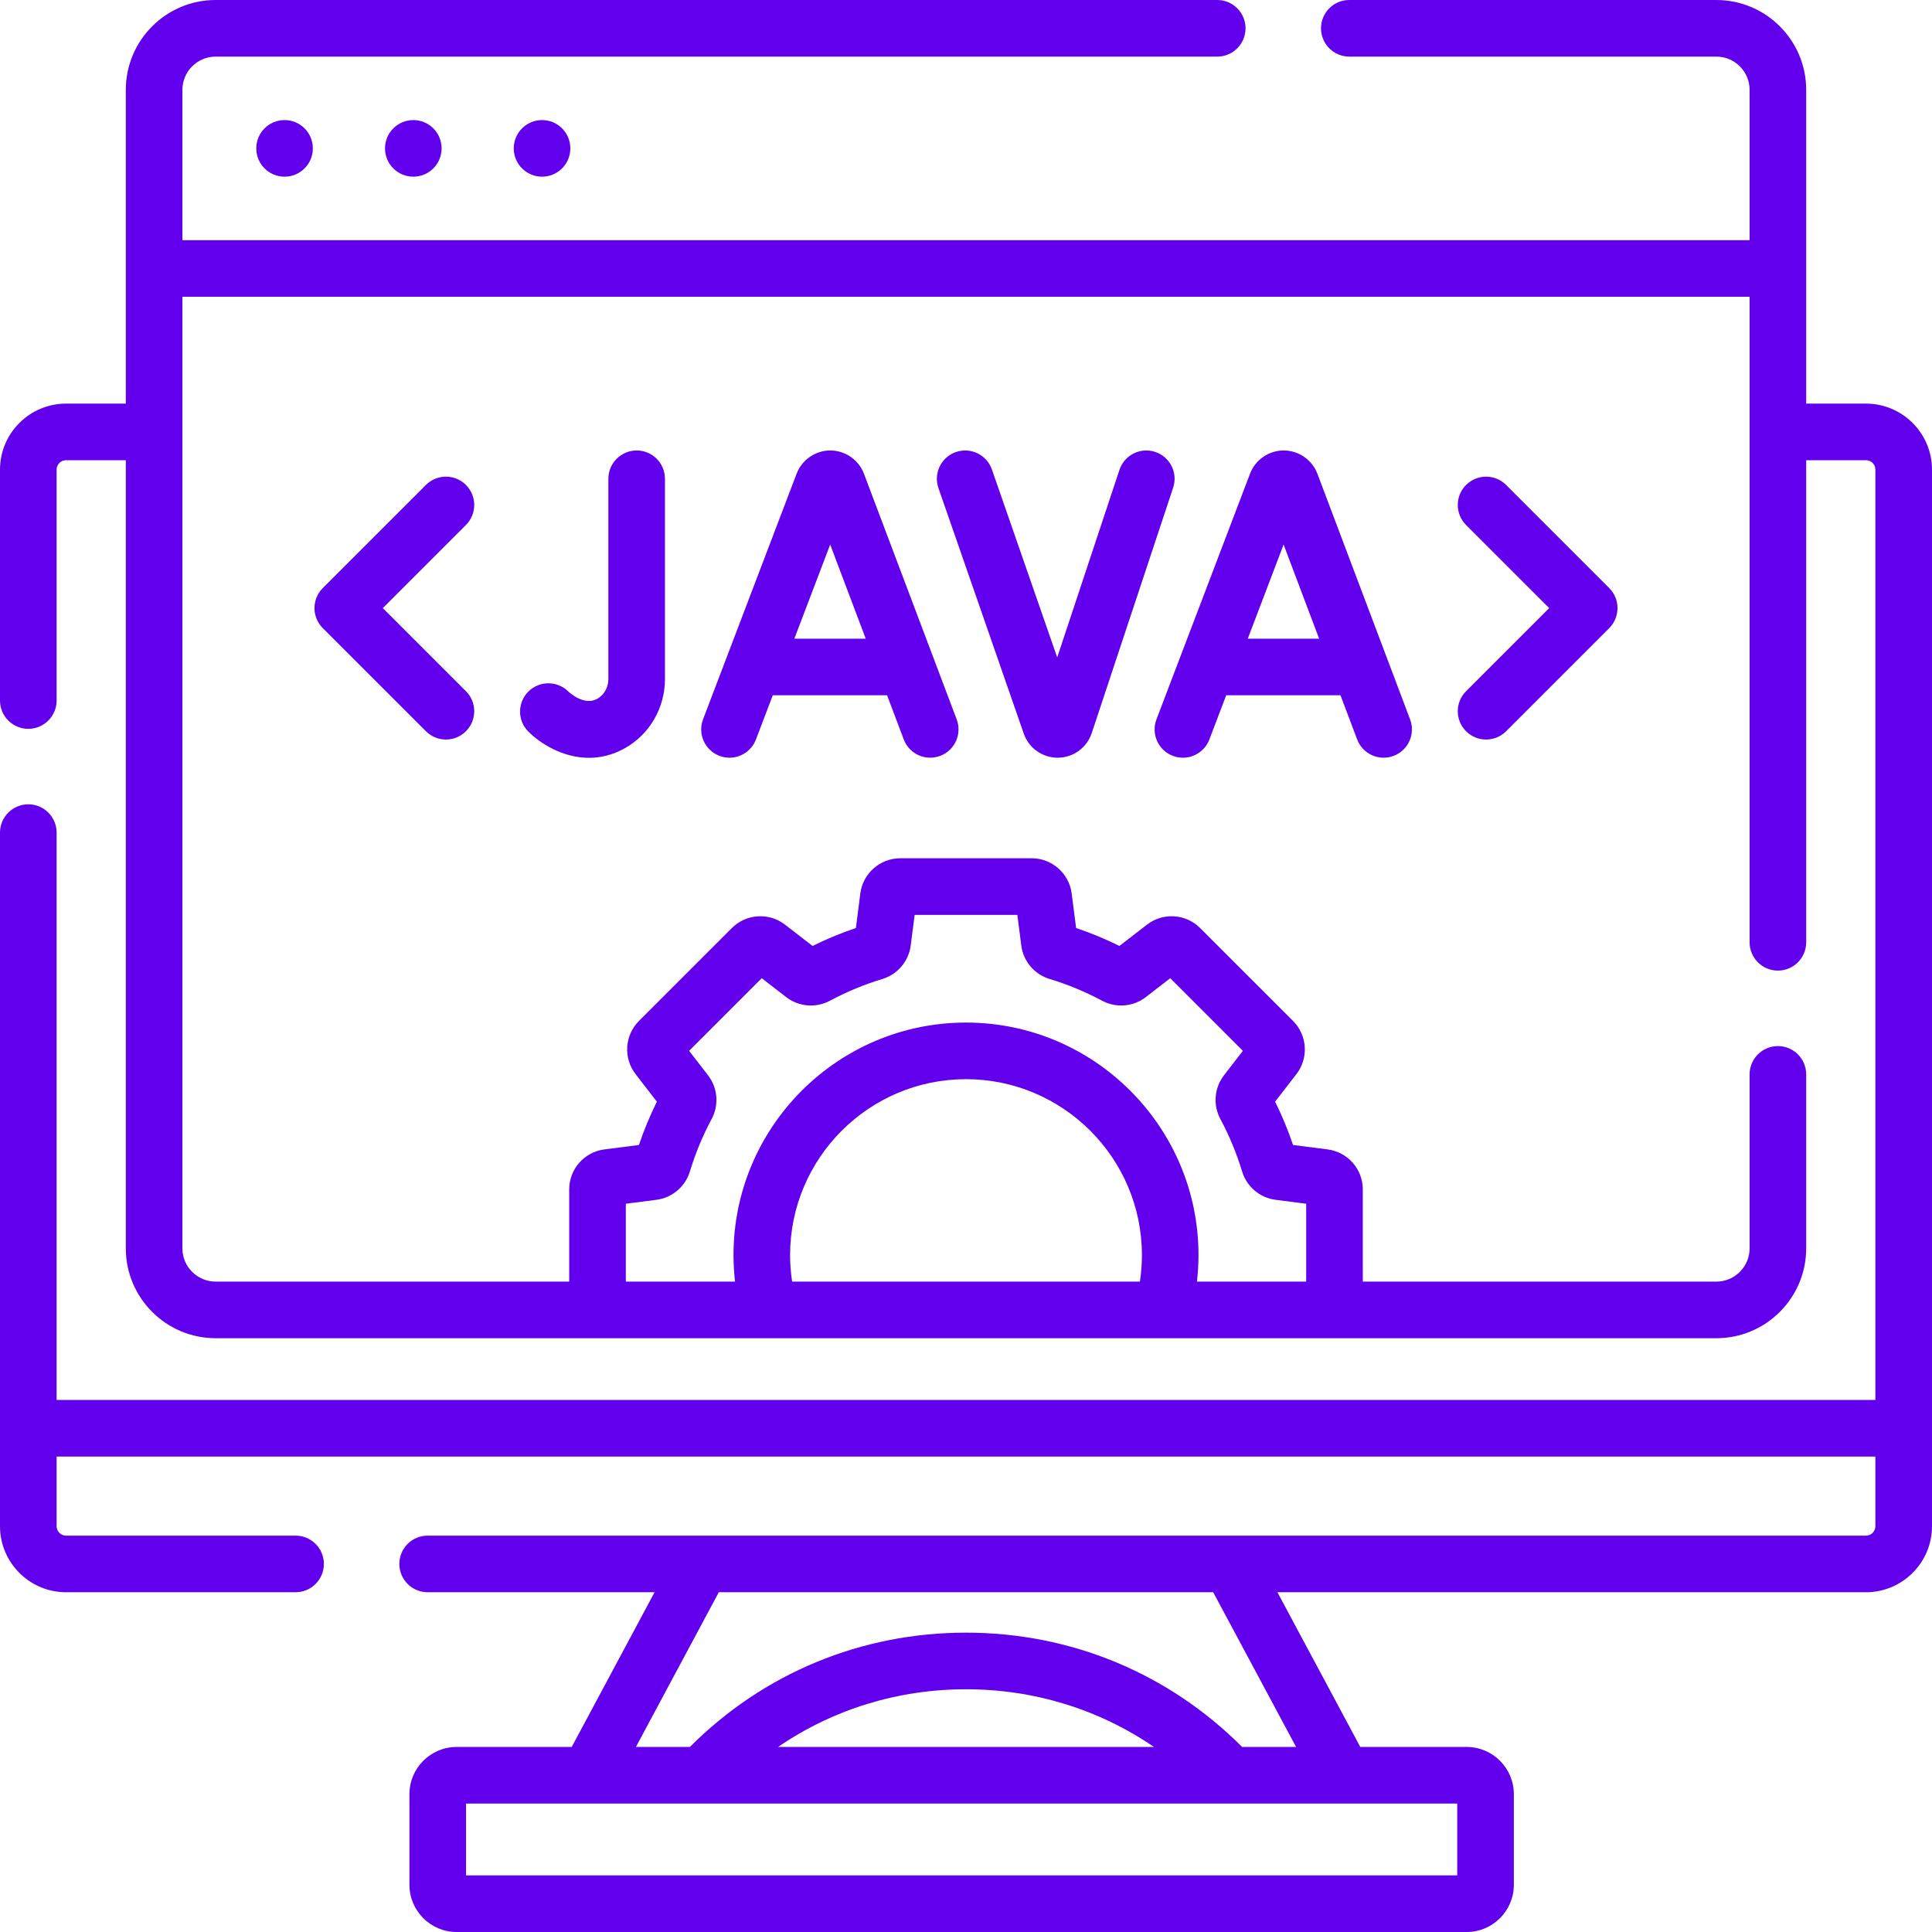 <svg width="100" height="100" viewBox="0 0 100 100" fill="none" xmlns="http://www.w3.org/2000/svg">
<g clip-path="url(#clip0_1347_36334)">
<path d="M96.582 20.891H93.488V4.65C93.488 2.086 91.402 0 88.838 0H69.84C69.031 0 68.375 0.656 68.375 1.465C68.375 2.274 69.031 2.93 69.84 2.93H88.838C89.787 2.93 90.559 3.702 90.559 4.65V12.431H9.441V4.65C9.441 3.702 10.213 2.93 11.162 2.93H63.004C63.813 2.93 64.469 2.274 64.469 1.465C64.469 0.656 63.813 0 63.004 0H11.162C8.598 0 6.512 2.086 6.512 4.65V20.891H3.418C1.533 20.891 0 22.424 0 24.309V36.26C0 37.069 0.656 37.725 1.465 37.725C2.274 37.725 2.93 37.069 2.93 36.26V24.309C2.93 24.039 3.149 23.82 3.418 23.82H6.512V64.615C6.512 67.18 8.598 69.266 11.162 69.266H88.838C91.402 69.266 93.488 67.18 93.488 64.615V55.609C93.488 54.8 92.832 54.145 92.023 54.145C91.215 54.145 90.559 54.8 90.559 55.609V64.615C90.559 65.564 89.787 66.336 88.838 66.336H70.538V61.56C70.538 60.515 69.757 59.627 68.72 59.494L66.928 59.264C66.67 58.498 66.359 57.747 65.999 57.023L67.105 55.593C67.743 54.766 67.668 53.585 66.929 52.846L62.116 48.034C61.377 47.294 60.197 47.219 59.37 47.858L57.94 48.963C57.215 48.603 56.465 48.292 55.699 48.034L55.469 46.242C55.336 45.206 54.448 44.424 53.403 44.424H46.597C45.552 44.424 44.664 45.206 44.531 46.242L44.301 48.034C43.535 48.292 42.784 48.603 42.06 48.963L40.629 47.858C39.802 47.219 38.622 47.295 37.883 48.033L33.071 52.846C32.332 53.585 32.256 54.766 32.895 55.593L34 57.023C33.64 57.747 33.329 58.498 33.072 59.264L31.279 59.494C30.243 59.627 29.462 60.515 29.462 61.559V66.336H11.162C10.213 66.336 9.441 65.564 9.441 64.615V15.361H90.559V48.773C90.559 49.583 91.215 50.238 92.023 50.238C92.832 50.238 93.488 49.583 93.488 48.773V23.82H96.582C96.851 23.82 97.07 24.039 97.07 24.309V72.461H2.93V43.096C2.93 42.286 2.274 41.631 1.465 41.631C0.656 41.631 0 42.286 0 43.096V78.996C0 80.881 1.533 82.414 3.418 82.414H15.299C16.108 82.414 16.764 81.758 16.764 80.949C16.764 80.14 16.108 79.484 15.299 79.484H3.418C3.149 79.484 2.93 79.265 2.93 78.996V75.391H97.07V78.996C97.07 79.265 96.851 79.484 96.582 79.484H22.135C21.326 79.484 20.67 80.14 20.67 80.949C20.67 81.758 21.326 82.414 22.135 82.414H33.881L29.592 90.422H23.635C22.288 90.422 21.193 91.517 21.193 92.863V97.559C21.193 98.905 22.288 100 23.635 100H75.914C77.26 100 78.356 98.905 78.356 97.559V92.863C78.356 91.517 77.26 90.422 75.914 90.422H70.408L66.119 82.414H96.582C98.467 82.414 100 80.881 100 78.996V24.309C100 22.424 98.467 20.891 96.582 20.891ZM59.002 66.336H41C40.932 65.883 40.895 65.424 40.895 64.963C40.895 59.943 44.98 55.858 50 55.858C55.02 55.858 59.105 59.943 59.105 64.963C59.105 65.423 59.07 65.883 59.002 66.336ZM32.392 62.305L33.98 62.101C34.792 61.997 35.471 61.42 35.71 60.632C35.993 59.696 36.371 58.785 36.833 57.922C37.222 57.196 37.15 56.307 36.649 55.659L35.669 54.391L39.428 50.632L40.696 51.612C41.345 52.113 42.233 52.185 42.959 51.796C43.821 51.334 44.733 50.956 45.669 50.673C46.457 50.434 47.034 49.755 47.138 48.943L47.342 47.355H52.658L52.862 48.943C52.966 49.755 53.542 50.434 54.331 50.673C55.267 50.956 56.178 51.334 57.04 51.795C57.766 52.185 58.655 52.113 59.303 51.612L60.572 50.632L64.331 54.391L63.351 55.66C62.85 56.308 62.778 57.196 63.167 57.922C63.629 58.785 64.007 59.696 64.29 60.632C64.529 61.42 65.208 61.997 66.02 62.101L67.608 62.305V66.336H61.954C62.005 65.881 62.034 65.422 62.034 64.963C62.034 58.327 56.636 52.928 50 52.928C43.364 52.928 37.966 58.327 37.966 64.963C37.966 65.422 37.994 65.881 38.045 66.336H32.392V62.305ZM75.426 93.352V97.07H24.123V93.352H75.426ZM40.272 90.422C43.11 88.479 46.463 87.436 50 87.436C53.536 87.436 56.889 88.479 59.728 90.422H40.272ZM67.085 90.422H64.292C60.479 86.603 55.422 84.506 50 84.506C44.575 84.506 39.521 86.603 35.708 90.422H32.915L37.205 82.414H62.795L67.085 90.422Z" fill="#6200EE"/>
<path d="M42.975 23.316C42.207 23.316 41.506 23.799 41.233 24.517L36.39 37.233C36.102 37.989 36.482 38.835 37.238 39.123C37.409 39.188 37.586 39.219 37.759 39.219C38.349 39.219 38.906 38.86 39.128 38.275L39.999 35.988H45.915L46.777 38.271C47.062 39.028 47.907 39.41 48.664 39.124C49.421 38.839 49.803 37.994 49.518 37.236L44.719 24.523C44.447 23.801 43.746 23.316 42.975 23.316ZM41.115 33.058L42.971 28.186L44.81 33.058H41.115Z" fill="#6200EE"/>
<path d="M60.706 39.123C60.878 39.188 61.054 39.219 61.227 39.219C61.818 39.219 62.374 38.86 62.597 38.275L63.468 35.988H69.384L70.246 38.271C70.531 39.028 71.376 39.41 72.133 39.124C72.89 38.839 73.272 37.994 72.987 37.237L68.189 24.523C67.916 23.801 67.215 23.316 66.444 23.316C65.676 23.316 64.975 23.799 64.702 24.517L59.859 37.233C59.571 37.989 59.951 38.835 60.706 39.123ZM66.439 28.186L68.278 33.059H64.584L66.439 28.186Z" fill="#6200EE"/>
<path d="M31.489 24.781V35.15C31.489 35.583 31.266 35.975 30.908 36.174C30.231 36.55 29.463 35.837 29.413 35.789C28.842 35.226 27.922 35.226 27.351 35.793C26.777 36.364 26.774 37.291 27.345 37.865C27.95 38.473 29.12 39.225 30.486 39.225C31.075 39.225 31.699 39.085 32.33 38.735C33.618 38.02 34.418 36.646 34.418 35.15V24.781C34.418 23.972 33.763 23.316 32.954 23.316C32.145 23.316 31.489 23.972 31.489 24.781Z" fill="#6200EE"/>
<path d="M54.744 39.219C55.546 39.219 56.254 38.708 56.507 37.947L60.722 25.243C60.977 24.475 60.561 23.646 59.794 23.392C59.025 23.136 58.197 23.553 57.942 24.32L54.721 34.027L51.341 24.301C51.075 23.537 50.24 23.133 49.477 23.398C48.712 23.664 48.308 24.498 48.574 25.263L52.99 37.972C53.249 38.718 53.954 39.219 54.744 39.219Z" fill="#6200EE"/>
<path d="M24.117 25.101C23.545 24.529 22.617 24.529 22.046 25.101L16.707 30.439C16.135 31.011 16.135 31.939 16.707 32.511L22.046 37.849C22.331 38.135 22.706 38.278 23.081 38.278C23.456 38.278 23.831 38.135 24.117 37.849C24.689 37.276 24.689 36.349 24.117 35.777L19.815 31.475L24.117 27.173C24.689 26.6 24.689 25.673 24.117 25.101Z" fill="#6200EE"/>
<path d="M75.883 37.849C76.169 38.135 76.544 38.278 76.919 38.278C77.294 38.278 77.669 38.135 77.955 37.849L83.293 32.511C83.865 31.938 83.865 31.011 83.293 30.439L77.955 25.101C77.383 24.529 76.455 24.529 75.883 25.101C75.311 25.673 75.311 26.6 75.883 27.172L80.186 31.475L75.883 35.777C75.311 36.349 75.311 37.276 75.883 37.849Z" fill="#6200EE"/>
<path d="M14.729 9.145C15.537 9.145 16.193 8.489 16.193 7.68C16.193 6.871 15.537 6.215 14.729 6.215C13.919 6.215 13.264 6.871 13.264 7.68C13.264 8.489 13.919 9.145 14.729 9.145Z" fill="#6200EE"/>
<path d="M21.393 9.145C22.202 9.145 22.857 8.489 22.857 7.68C22.857 6.871 22.202 6.215 21.393 6.215C20.584 6.215 19.928 6.871 19.928 7.68C19.928 8.489 20.584 9.145 21.393 9.145Z" fill="#6200EE"/>
<path d="M28.057 9.145C28.866 9.145 29.521 8.489 29.521 7.68C29.521 6.871 28.866 6.215 28.057 6.215C27.248 6.215 26.592 6.871 26.592 7.68C26.592 8.489 27.248 9.145 28.057 9.145Z" fill="#6200EE"/>
</g>
<defs>
<clipPath id="clip0_1347_36334">
<rect width="100" height="100" fill="white"/>
</clipPath>
</defs>
</svg>
